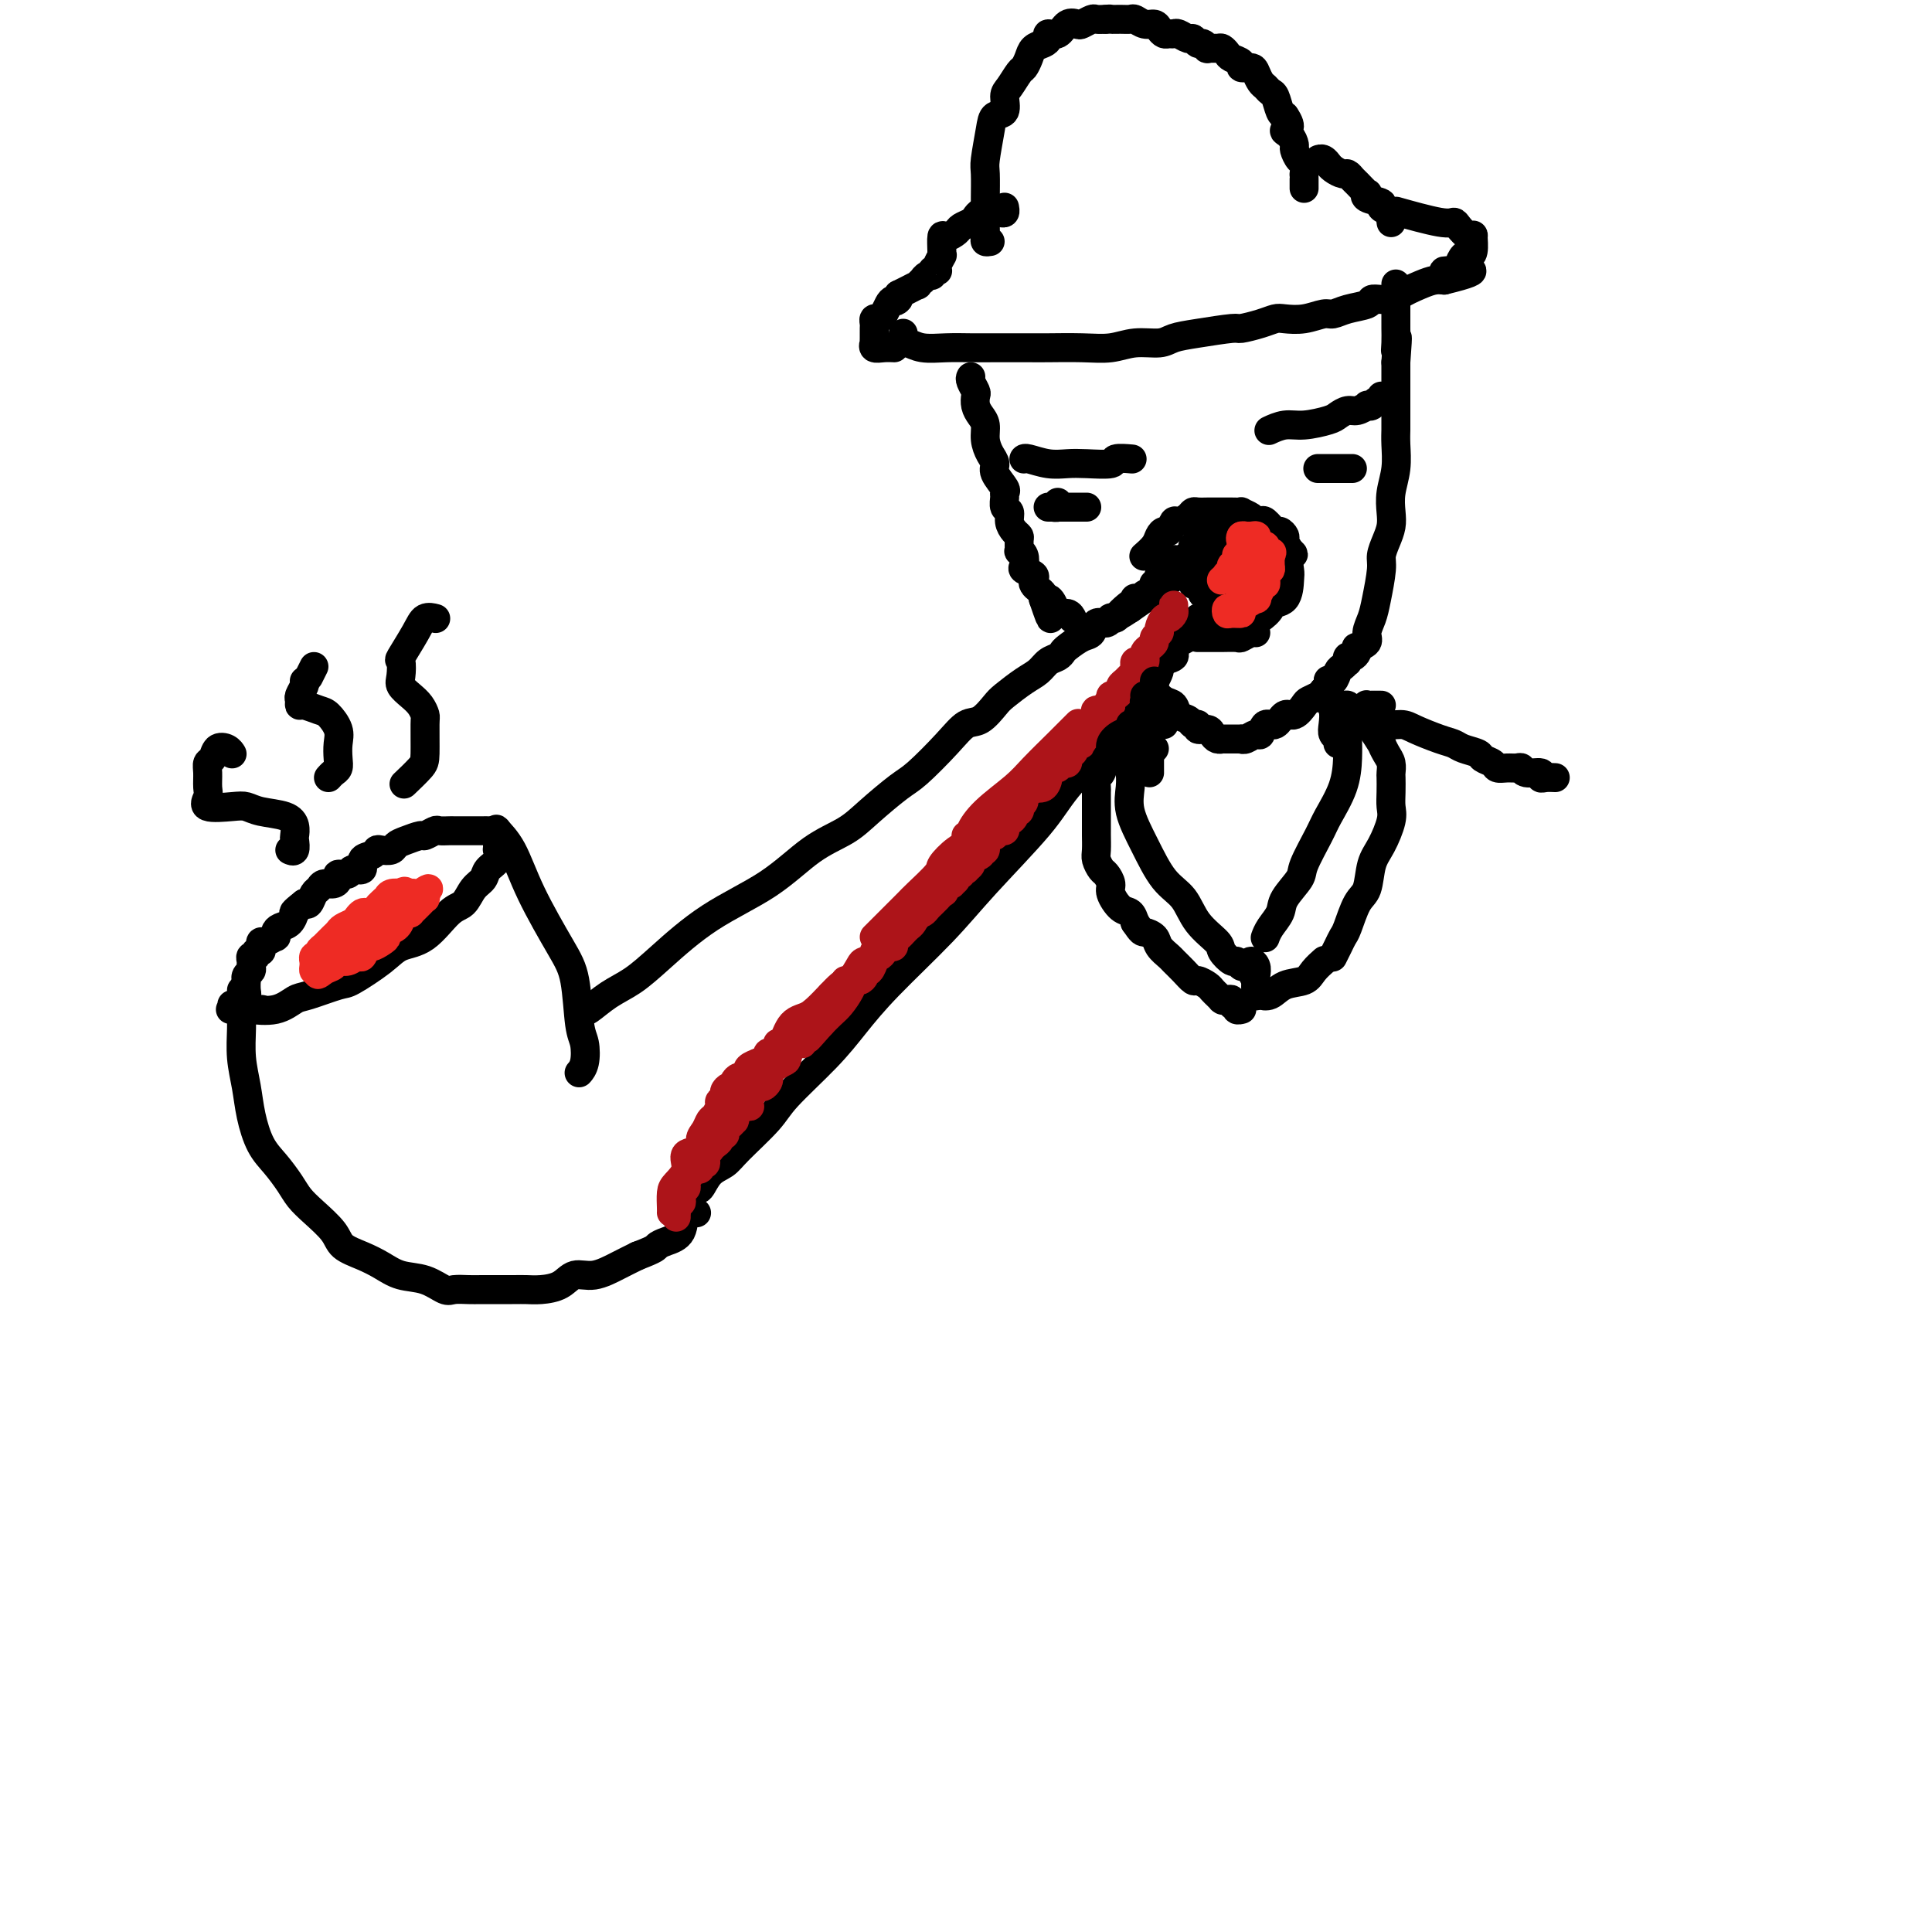 <svg viewBox='0 0 400 400' version='1.1' xmlns='http://www.w3.org/2000/svg' xmlns:xlink='http://www.w3.org/1999/xlink'><g fill='none' stroke='#000000' stroke-width='6' stroke-linecap='round' stroke-linejoin='round'><path d='M48,208c0.007,0.423 0.013,0.845 0,1c-0.013,0.155 -0.046,0.041 0,0c0.046,-0.041 0.171,-0.009 0,0c-0.171,0.009 -0.639,-0.005 0,0c0.639,0.005 2.383,0.028 3,0c0.617,-0.028 0.106,-0.106 1,0c0.894,0.106 3.195,0.396 5,0c1.805,-0.396 3.116,-1.477 4,-2c0.884,-0.523 1.340,-0.487 3,-1c1.660,-0.513 4.522,-1.576 6,-2c1.478,-0.424 1.571,-0.208 3,-1c1.429,-0.792 4.193,-2.592 6,-4c1.807,-1.408 2.658,-2.426 4,-3c1.342,-0.574 3.176,-0.706 5,-2c1.824,-1.294 3.639,-3.750 5,-5c1.361,-1.250 2.267,-1.293 3,-2c0.733,-0.707 1.293,-2.078 2,-3c0.707,-0.922 1.563,-1.395 2,-2c0.437,-0.605 0.457,-1.341 1,-2c0.543,-0.659 1.610,-1.240 2,-2c0.390,-0.760 0.105,-1.699 0,-2c-0.105,-0.301 -0.028,0.034 0,0c0.028,-0.034 0.008,-0.438 0,-1c-0.008,-0.562 -0.004,-1.281 0,-2'/><path d='M103,173c-0.012,-0.713 -0.043,0.005 0,0c0.043,-0.005 0.158,-0.733 0,-1c-0.158,-0.267 -0.591,-0.071 -1,0c-0.409,0.071 -0.796,0.019 -1,0c-0.204,-0.019 -0.224,-0.005 -1,0c-0.776,0.005 -2.306,0.002 -3,0c-0.694,-0.002 -0.552,-0.002 -1,0c-0.448,0.002 -1.486,0.004 -2,0c-0.514,-0.004 -0.503,-0.016 -1,0c-0.497,0.016 -1.502,0.060 -2,0c-0.498,-0.060 -0.491,-0.224 -1,0c-0.509,0.224 -1.536,0.834 -2,1c-0.464,0.166 -0.366,-0.113 -1,0c-0.634,0.113 -2.002,0.618 -3,1c-0.998,0.382 -1.628,0.642 -2,1c-0.372,0.358 -0.486,0.816 -1,1c-0.514,0.184 -1.428,0.096 -2,0c-0.572,-0.096 -0.801,-0.198 -1,0c-0.199,0.198 -0.367,0.698 -1,1c-0.633,0.302 -1.733,0.406 -2,1c-0.267,0.594 0.297,1.679 0,2c-0.297,0.321 -1.455,-0.120 -2,0c-0.545,0.120 -0.479,0.802 -1,1c-0.521,0.198 -1.631,-0.087 -2,0c-0.369,0.087 0.003,0.547 0,1c-0.003,0.453 -0.382,0.899 -1,1c-0.618,0.101 -1.475,-0.144 -2,0c-0.525,0.144 -0.718,0.678 -1,1c-0.282,0.322 -0.653,0.433 -1,1c-0.347,0.567 -0.671,1.591 -1,2c-0.329,0.409 -0.665,0.205 -1,0'/><path d='M63,187c-2.771,2.147 -2.199,2.014 -2,2c0.199,-0.014 0.025,0.090 0,0c-0.025,-0.090 0.098,-0.374 0,0c-0.098,0.374 -0.417,1.406 -1,2c-0.583,0.594 -1.431,0.752 -2,1c-0.569,0.248 -0.860,0.588 -1,1c-0.140,0.412 -0.129,0.898 0,1c0.129,0.102 0.375,-0.179 0,0c-0.375,0.179 -1.373,0.817 -2,1c-0.627,0.183 -0.885,-0.091 -1,0c-0.115,0.091 -0.087,0.545 0,1c0.087,0.455 0.234,0.909 0,1c-0.234,0.091 -0.847,-0.183 -1,0c-0.153,0.183 0.156,0.823 0,1c-0.156,0.177 -0.778,-0.108 -1,0c-0.222,0.108 -0.046,0.607 0,1c0.046,0.393 -0.040,0.678 0,1c0.040,0.322 0.207,0.681 0,1c-0.207,0.319 -0.786,0.597 -1,1c-0.214,0.403 -0.061,0.930 0,1c0.061,0.070 0.030,-0.317 0,0c-0.030,0.317 -0.060,1.337 0,2c0.060,0.663 0.211,0.970 0,1c-0.211,0.030 -0.785,-0.216 -1,0c-0.215,0.216 -0.070,0.895 0,1c0.070,0.105 0.065,-0.364 0,0c-0.065,0.364 -0.189,1.562 0,2c0.189,0.438 0.690,0.117 1,0c0.310,-0.117 0.430,-0.032 1,0c0.570,0.032 1.592,0.009 2,0c0.408,-0.009 0.204,-0.005 0,0'/><path d='M103,173c-0.019,0.095 -0.037,0.189 0,0c0.037,-0.189 0.131,-0.663 0,-1c-0.131,-0.337 -0.487,-0.539 0,0c0.487,0.539 1.818,1.818 3,4c1.182,2.182 2.215,5.268 4,9c1.785,3.732 4.322,8.109 6,11c1.678,2.891 2.499,4.295 3,7c0.501,2.705 0.684,6.711 1,9c0.316,2.289 0.765,2.861 1,4c0.235,1.139 0.256,2.845 0,4c-0.256,1.155 -0.787,1.759 -1,2c-0.213,0.241 -0.106,0.121 0,0'/><path d='M50,205c-0.000,0.348 -0.001,0.696 0,1c0.001,0.304 0.003,0.565 0,1c-0.003,0.435 -0.013,1.044 0,2c0.013,0.956 0.047,2.258 0,4c-0.047,1.742 -0.176,3.925 0,6c0.176,2.075 0.656,4.043 1,6c0.344,1.957 0.553,3.903 1,6c0.447,2.097 1.133,4.346 2,6c0.867,1.654 1.917,2.715 3,4c1.083,1.285 2.200,2.795 3,4c0.800,1.205 1.284,2.105 2,3c0.716,0.895 1.664,1.787 3,3c1.336,1.213 3.059,2.749 4,4c0.941,1.251 1.101,2.218 2,3c0.899,0.782 2.538,1.380 4,2c1.462,0.620 2.747,1.262 4,2c1.253,0.738 2.475,1.571 4,2c1.525,0.429 3.353,0.455 5,1c1.647,0.545 3.113,1.610 4,2c0.887,0.390 1.196,0.104 2,0c0.804,-0.104 2.104,-0.028 3,0c0.896,0.028 1.388,0.006 3,0c1.612,-0.006 4.346,0.005 6,0c1.654,-0.005 2.230,-0.024 3,0c0.770,0.024 1.735,0.092 3,0c1.265,-0.092 2.831,-0.342 4,-1c1.169,-0.658 1.942,-1.723 3,-2c1.058,-0.277 2.400,0.233 4,0c1.600,-0.233 3.457,-1.209 5,-2c1.543,-0.791 2.771,-1.395 4,-2'/><path d='M132,260c3.925,-1.490 3.739,-1.716 4,-2c0.261,-0.284 0.971,-0.626 2,-1c1.029,-0.374 2.379,-0.781 3,-2c0.621,-1.219 0.513,-3.251 1,-4c0.487,-0.749 1.568,-0.214 2,0c0.432,0.214 0.216,0.107 0,0'/><path d='M143,247c0.349,-0.501 0.698,-1.002 1,-1c0.302,0.002 0.556,0.507 1,0c0.444,-0.507 1.076,-2.025 2,-3c0.924,-0.975 2.140,-1.406 3,-2c0.860,-0.594 1.365,-1.349 3,-3c1.635,-1.651 4.399,-4.197 6,-6c1.601,-1.803 2.040,-2.864 4,-5c1.960,-2.136 5.442,-5.349 8,-8c2.558,-2.651 4.194,-4.742 6,-7c1.806,-2.258 3.784,-4.682 7,-8c3.216,-3.318 7.670,-7.529 11,-11c3.330,-3.471 5.534,-6.203 9,-10c3.466,-3.797 8.192,-8.658 11,-12c2.808,-3.342 3.698,-5.164 6,-8c2.302,-2.836 6.017,-6.686 8,-9c1.983,-2.314 2.233,-3.091 3,-4c0.767,-0.909 2.052,-1.949 3,-3c0.948,-1.051 1.561,-2.113 2,-3c0.439,-0.887 0.706,-1.600 1,-2c0.294,-0.400 0.615,-0.486 1,-1c0.385,-0.514 0.835,-1.457 1,-2c0.165,-0.543 0.044,-0.685 0,-1c-0.044,-0.315 -0.013,-0.804 0,-1c0.013,-0.196 0.006,-0.098 0,0'/><path d='M121,209c0.089,0.275 0.177,0.550 1,0c0.823,-0.550 2.380,-1.925 4,-3c1.620,-1.075 3.302,-1.848 5,-3c1.698,-1.152 3.413,-2.681 6,-5c2.587,-2.319 6.048,-5.427 10,-8c3.952,-2.573 8.396,-4.612 12,-7c3.604,-2.388 6.369,-5.126 9,-7c2.631,-1.874 5.127,-2.885 7,-4c1.873,-1.115 3.124,-2.334 5,-4c1.876,-1.666 4.378,-3.778 6,-5c1.622,-1.222 2.364,-1.553 4,-3c1.636,-1.447 4.166,-4.011 6,-6c1.834,-1.989 2.973,-3.404 4,-4c1.027,-0.596 1.941,-0.372 3,-1c1.059,-0.628 2.261,-2.108 3,-3c0.739,-0.892 1.014,-1.194 2,-2c0.986,-0.806 2.684,-2.114 4,-3c1.316,-0.886 2.249,-1.350 3,-2c0.751,-0.650 1.321,-1.488 2,-2c0.679,-0.512 1.467,-0.699 2,-1c0.533,-0.301 0.810,-0.715 1,-1c0.190,-0.285 0.292,-0.439 1,-1c0.708,-0.561 2.022,-1.527 3,-2c0.978,-0.473 1.620,-0.453 2,-1c0.380,-0.547 0.497,-1.663 1,-2c0.503,-0.337 1.391,0.103 2,0c0.609,-0.103 0.939,-0.749 1,-1c0.061,-0.251 -0.149,-0.109 0,0c0.149,0.109 0.655,0.183 1,0c0.345,-0.183 0.527,-0.624 1,-1c0.473,-0.376 1.236,-0.688 2,-1'/><path d='M234,126c17.497,-12.775 4.740,-3.213 0,0c-4.740,3.213 -1.462,0.076 0,-1c1.462,-1.076 1.109,-0.093 1,0c-0.109,0.093 0.027,-0.706 0,-1c-0.027,-0.294 -0.218,-0.083 0,0c0.218,0.083 0.846,0.037 1,0c0.154,-0.037 -0.165,-0.065 0,0c0.165,0.065 0.815,0.224 1,0c0.185,-0.224 -0.095,-0.831 0,-1c0.095,-0.169 0.566,0.100 1,0c0.434,-0.100 0.833,-0.571 1,-1c0.167,-0.429 0.104,-0.818 0,-1c-0.104,-0.182 -0.248,-0.158 0,0c0.248,0.158 0.890,0.451 1,0c0.110,-0.451 -0.311,-1.645 0,-2c0.311,-0.355 1.353,0.130 2,0c0.647,-0.130 0.898,-0.875 1,-1c0.102,-0.125 0.056,0.370 0,0c-0.056,-0.370 -0.121,-1.606 0,-2c0.121,-0.394 0.429,0.053 1,0c0.571,-0.053 1.406,-0.605 2,-1c0.594,-0.395 0.946,-0.631 1,-1c0.054,-0.369 -0.192,-0.869 0,-1c0.192,-0.131 0.822,0.109 1,0c0.178,-0.109 -0.096,-0.565 0,-1c0.096,-0.435 0.562,-0.849 1,-1c0.438,-0.151 0.849,-0.041 1,0c0.151,0.041 0.043,0.012 0,0c-0.043,-0.012 -0.022,-0.006 0,0'/><path d='M250,111c2.430,-2.551 0.507,-1.429 0,-1c-0.507,0.429 0.404,0.165 1,0c0.596,-0.165 0.878,-0.229 1,0c0.122,0.229 0.086,0.753 0,1c-0.086,0.247 -0.220,0.216 0,1c0.220,0.784 0.795,2.382 1,3c0.205,0.618 0.041,0.256 0,0c-0.041,-0.256 0.041,-0.405 0,0c-0.041,0.405 -0.207,1.364 0,2c0.207,0.636 0.785,0.948 1,1c0.215,0.052 0.067,-0.155 0,0c-0.067,0.155 -0.054,0.671 0,1c0.054,0.329 0.150,0.472 0,1c-0.150,0.528 -0.546,1.442 -1,2c-0.454,0.558 -0.967,0.760 -1,1c-0.033,0.240 0.413,0.517 0,1c-0.413,0.483 -1.684,1.172 -2,2c-0.316,0.828 0.322,1.794 0,2c-0.322,0.206 -1.603,-0.349 -2,0c-0.397,0.349 0.092,1.602 0,2c-0.092,0.398 -0.764,-0.058 -1,0c-0.236,0.058 -0.036,0.632 0,1c0.036,0.368 -0.091,0.532 -1,1c-0.909,0.468 -2.600,1.242 -3,2c-0.400,0.758 0.491,1.502 0,2c-0.491,0.498 -2.363,0.749 -3,1c-0.637,0.251 -0.039,0.500 0,1c0.039,0.500 -0.480,1.250 -1,2'/><path d='M239,140c-2.409,3.011 -1.430,1.539 -1,1c0.430,-0.539 0.311,-0.144 0,0c-0.311,0.144 -0.815,0.039 -1,0c-0.185,-0.039 -0.053,-0.011 0,0c0.053,0.011 0.026,0.006 0,0'/><path d='M247,119c-0.009,-0.113 -0.017,-0.226 0,0c0.017,0.226 0.060,0.789 0,1c-0.060,0.211 -0.223,0.068 0,0c0.223,-0.068 0.830,-0.063 1,0c0.170,0.063 -0.098,0.184 0,0c0.098,-0.184 0.562,-0.673 1,-1c0.438,-0.327 0.849,-0.491 1,-1c0.151,-0.509 0.040,-1.363 0,-2c-0.040,-0.637 -0.011,-1.057 0,-1c0.011,0.057 0.002,0.590 0,1c-0.002,0.410 0.002,0.698 0,1c-0.002,0.302 -0.011,0.618 0,1c0.011,0.382 0.041,0.830 0,1c-0.041,0.170 -0.155,0.061 0,0c0.155,-0.061 0.578,-0.073 1,0c0.422,0.073 0.842,0.230 1,0c0.158,-0.230 0.053,-0.846 0,-1c-0.053,-0.154 -0.053,0.155 0,0c0.053,-0.155 0.158,-0.773 0,-1c-0.158,-0.227 -0.581,-0.061 -1,0c-0.419,0.061 -0.834,0.017 -1,0c-0.166,-0.017 -0.083,-0.009 0,0'/><path d='M250,117c0.237,-0.191 -0.669,0.332 -1,1c-0.331,0.668 -0.085,1.483 0,2c0.085,0.517 0.010,0.737 0,1c-0.010,0.263 0.047,0.568 0,1c-0.047,0.432 -0.197,0.991 0,1c0.197,0.009 0.743,-0.534 1,-1c0.257,-0.466 0.227,-0.857 0,-1c-0.227,-0.143 -0.649,-0.038 -1,0c-0.351,0.038 -0.630,0.010 -1,0c-0.370,-0.010 -0.830,-0.003 -1,0c-0.170,0.003 -0.048,0.001 0,0c0.048,-0.001 0.024,-0.000 0,0'/><path d='M48,156c-0.016,-0.026 -0.031,-0.053 0,0c0.031,0.053 0.110,0.185 0,0c-0.110,-0.185 -0.408,-0.686 -1,-1c-0.592,-0.314 -1.480,-0.442 -2,0c-0.520,0.442 -0.674,1.455 -1,2c-0.326,0.545 -0.824,0.623 -1,1c-0.176,0.377 -0.031,1.054 0,2c0.031,0.946 -0.053,2.162 0,3c0.053,0.838 0.241,1.300 0,2c-0.241,0.700 -0.913,1.640 0,2c0.913,0.360 3.411,0.141 5,0c1.589,-0.141 2.268,-0.202 3,0c0.732,0.202 1.516,0.669 3,1c1.484,0.331 3.666,0.527 5,1c1.334,0.473 1.818,1.223 2,2c0.182,0.777 0.063,1.581 0,2c-0.063,0.419 -0.068,0.452 0,1c0.068,0.548 0.211,1.609 0,2c-0.211,0.391 -0.774,0.112 -1,0c-0.226,-0.112 -0.113,-0.056 0,0'/><path d='M65,138c-0.417,0.833 -0.833,1.667 -1,2c-0.167,0.333 -0.083,0.167 0,0'/><path d='M63,141c0.114,0.218 0.228,0.436 0,1c-0.228,0.564 -0.797,1.475 -1,2c-0.203,0.525 -0.038,0.664 0,1c0.038,0.336 -0.049,0.870 0,1c0.049,0.130 0.234,-0.142 1,0c0.766,0.142 2.114,0.699 3,1c0.886,0.301 1.310,0.347 2,1c0.690,0.653 1.646,1.915 2,3c0.354,1.085 0.105,1.993 0,3c-0.105,1.007 -0.067,2.112 0,3c0.067,0.888 0.162,1.558 0,2c-0.162,0.442 -0.582,0.658 -1,1c-0.418,0.342 -0.834,0.812 -1,1c-0.166,0.188 -0.083,0.094 0,0'/><path d='M90,128c0.190,0.051 0.380,0.102 0,0c-0.380,-0.102 -1.331,-0.357 -2,0c-0.669,0.357 -1.056,1.327 -2,3c-0.944,1.673 -2.443,4.048 -3,5c-0.557,0.952 -0.171,0.481 0,1c0.171,0.519 0.127,2.027 0,3c-0.127,0.973 -0.335,1.412 0,2c0.335,0.588 1.214,1.327 2,2c0.786,0.673 1.478,1.281 2,2c0.522,0.719 0.875,1.549 1,2c0.125,0.451 0.022,0.524 0,2c-0.022,1.476 0.035,4.354 0,6c-0.035,1.646 -0.163,2.058 -1,3c-0.837,0.942 -2.382,2.412 -3,3c-0.618,0.588 -0.309,0.294 0,0'/></g>
<g fill='none' stroke='#EE2B24' stroke-width='6' stroke-linecap='round' stroke-linejoin='round'><path d='M73,197c-0.504,0.009 -1.009,0.019 -1,0c0.009,-0.019 0.530,-0.065 1,0c0.470,0.065 0.889,0.243 1,0c0.111,-0.243 -0.087,-0.905 0,-1c0.087,-0.095 0.457,0.378 1,0c0.543,-0.378 1.259,-1.607 2,-2c0.741,-0.393 1.509,0.050 2,0c0.491,-0.050 0.706,-0.592 1,-1c0.294,-0.408 0.666,-0.683 1,-1c0.334,-0.317 0.628,-0.676 1,-1c0.372,-0.324 0.821,-0.611 1,-1c0.179,-0.389 0.086,-0.879 0,-1c-0.086,-0.121 -0.167,0.126 0,0c0.167,-0.126 0.580,-0.626 1,-1c0.420,-0.374 0.845,-0.622 1,-1c0.155,-0.378 0.039,-0.886 0,-1c-0.039,-0.114 -0.000,0.165 0,0c0.000,-0.165 -0.038,-0.775 0,-1c0.038,-0.225 0.154,-0.064 0,0c-0.154,0.064 -0.577,0.032 -1,0'/><path d='M84,185c0.054,-0.932 -0.812,-0.262 -1,0c-0.188,0.262 0.301,0.116 0,0c-0.301,-0.116 -1.391,-0.203 -2,0c-0.609,0.203 -0.736,0.695 -1,1c-0.264,0.305 -0.663,0.423 -1,1c-0.337,0.577 -0.611,1.612 -1,2c-0.389,0.388 -0.893,0.127 -1,0c-0.107,-0.127 0.182,-0.121 0,0c-0.182,0.121 -0.837,0.357 -1,1c-0.163,0.643 0.166,1.693 0,2c-0.166,0.307 -0.827,-0.128 -1,0c-0.173,0.128 0.141,0.819 0,1c-0.141,0.181 -0.738,-0.146 -1,0c-0.262,0.146 -0.191,0.767 0,1c0.191,0.233 0.500,0.077 1,0c0.500,-0.077 1.191,-0.076 2,0c0.809,0.076 1.737,0.227 2,0c0.263,-0.227 -0.140,-0.832 0,-1c0.140,-0.168 0.821,0.099 1,0c0.179,-0.099 -0.144,-0.565 0,-1c0.144,-0.435 0.755,-0.839 1,-1c0.245,-0.161 0.122,-0.081 0,0'/><path d='M83,187c-0.341,-0.000 -0.683,-0.001 -1,0c-0.317,0.001 -0.610,0.003 -1,0c-0.390,-0.003 -0.878,-0.011 -1,0c-0.122,0.011 0.122,0.042 0,0c-0.122,-0.042 -0.610,-0.156 -1,0c-0.390,0.156 -0.682,0.581 -1,1c-0.318,0.419 -0.662,0.833 -1,1c-0.338,0.167 -0.672,0.086 -1,0c-0.328,-0.086 -0.651,-0.178 -1,0c-0.349,0.178 -0.723,0.625 -1,1c-0.277,0.375 -0.455,0.678 -1,1c-0.545,0.322 -1.456,0.665 -2,1c-0.544,0.335 -0.719,0.663 -1,1c-0.281,0.337 -0.667,0.681 -1,1c-0.333,0.319 -0.611,0.611 -1,1c-0.389,0.389 -0.888,0.875 -1,1c-0.112,0.125 0.162,-0.111 0,0c-0.162,0.111 -0.761,0.570 -1,1c-0.239,0.430 -0.117,0.833 0,1c0.117,0.167 0.228,0.100 0,0c-0.228,-0.100 -0.794,-0.233 -1,0c-0.206,0.233 -0.052,0.833 0,1c0.052,0.167 0.004,-0.100 0,0c-0.004,0.100 0.037,0.565 0,1c-0.037,0.435 -0.154,0.838 0,1c0.154,0.162 0.577,0.081 1,0'/><path d='M66,201c-0.659,1.435 0.194,0.524 1,0c0.806,-0.524 1.564,-0.660 2,-1c0.436,-0.340 0.551,-0.883 1,-1c0.449,-0.117 1.233,0.194 2,0c0.767,-0.194 1.518,-0.892 2,-1c0.482,-0.108 0.694,0.375 1,0c0.306,-0.375 0.707,-1.606 1,-2c0.293,-0.394 0.477,0.050 1,0c0.523,-0.050 1.384,-0.594 2,-1c0.616,-0.406 0.987,-0.673 1,-1c0.013,-0.327 -0.334,-0.715 0,-1c0.334,-0.285 1.347,-0.469 2,-1c0.653,-0.531 0.945,-1.409 1,-2c0.055,-0.591 -0.126,-0.893 0,-1c0.126,-0.107 0.558,-0.017 1,0c0.442,0.017 0.893,-0.038 1,0c0.107,0.038 -0.129,0.169 0,0c0.129,-0.169 0.623,-0.637 1,-1c0.377,-0.363 0.637,-0.619 1,-1c0.363,-0.381 0.829,-0.887 1,-1c0.171,-0.113 0.046,0.165 0,0c-0.046,-0.165 -0.012,-0.775 0,-1c0.012,-0.225 0.004,-0.064 0,0c-0.004,0.064 -0.002,0.032 0,0'/><path d='M88,185c1.817,-2.010 -0.139,-0.535 -1,0c-0.861,0.535 -0.627,0.129 -1,0c-0.373,-0.129 -1.354,0.018 -2,0c-0.646,-0.018 -0.957,-0.201 -1,0c-0.043,0.201 0.181,0.785 0,1c-0.181,0.215 -0.766,0.061 -1,0c-0.234,-0.061 -0.117,-0.031 0,0'/></g>
<g fill='none' stroke='#AD1419' stroke-width='6' stroke-linecap='round' stroke-linejoin='round'><path d='M243,126c0.007,-0.515 0.013,-1.029 0,-1c-0.013,0.029 -0.046,0.603 0,1c0.046,0.397 0.171,0.617 0,1c-0.171,0.383 -0.638,0.929 -1,1c-0.362,0.071 -0.618,-0.332 -1,0c-0.382,0.332 -0.890,1.398 -1,2c-0.110,0.602 0.177,0.739 0,1c-0.177,0.261 -0.818,0.647 -1,1c-0.182,0.353 0.096,0.673 0,1c-0.096,0.327 -0.564,0.662 -1,1c-0.436,0.338 -0.838,0.678 -1,1c-0.162,0.322 -0.082,0.625 0,1c0.082,0.375 0.166,0.821 0,1c-0.166,0.179 -0.584,0.089 -1,0c-0.416,-0.089 -0.832,-0.179 -1,0c-0.168,0.179 -0.087,0.625 0,1c0.087,0.375 0.182,0.677 0,1c-0.182,0.323 -0.640,0.665 -1,1c-0.360,0.335 -0.622,0.663 -1,1c-0.378,0.337 -0.872,0.682 -1,1c-0.128,0.318 0.109,0.610 0,1c-0.109,0.390 -0.565,0.878 -1,1c-0.435,0.122 -0.848,-0.121 -1,0c-0.152,0.121 -0.043,0.606 0,1c0.043,0.394 0.022,0.697 0,1'/><path d='M230,146c-1.942,3.111 -0.296,0.888 0,0c0.296,-0.888 -0.758,-0.441 -1,0c-0.242,0.441 0.329,0.875 0,1c-0.329,0.125 -1.556,-0.058 -2,0c-0.444,0.058 -0.104,0.358 0,1c0.104,0.642 -0.029,1.625 0,2c0.029,0.375 0.219,0.143 0,0c-0.219,-0.143 -0.847,-0.197 -1,0c-0.153,0.197 0.170,0.645 0,1c-0.170,0.355 -0.834,0.618 -1,1c-0.166,0.382 0.167,0.885 0,1c-0.167,0.115 -0.832,-0.157 -1,0c-0.168,0.157 0.161,0.745 0,1c-0.161,0.255 -0.814,0.178 -1,0c-0.186,-0.178 0.093,-0.455 0,0c-0.093,0.455 -0.560,1.643 -1,2c-0.440,0.357 -0.853,-0.116 -1,0c-0.147,0.116 -0.028,0.820 0,1c0.028,0.180 -0.034,-0.163 0,0c0.034,0.163 0.163,0.832 0,1c-0.163,0.168 -0.618,-0.165 -1,0c-0.382,0.165 -0.691,0.828 -1,1c-0.309,0.172 -0.618,-0.148 -1,0c-0.382,0.148 -0.836,0.765 -1,1c-0.164,0.235 -0.038,0.087 0,0c0.038,-0.087 -0.014,-0.114 0,0c0.014,0.114 0.092,0.370 0,1c-0.092,0.630 -0.355,1.633 -1,2c-0.645,0.367 -1.674,0.099 -2,0c-0.326,-0.099 0.050,-0.028 0,0c-0.050,0.028 -0.525,0.014 -1,0'/><path d='M213,163c-2.565,2.807 -0.477,1.326 0,1c0.477,-0.326 -0.656,0.505 -1,1c-0.344,0.495 0.100,0.654 0,1c-0.100,0.346 -0.744,0.880 -1,1c-0.256,0.120 -0.124,-0.174 0,0c0.124,0.174 0.240,0.816 0,1c-0.240,0.184 -0.835,-0.092 -1,0c-0.165,0.092 0.100,0.550 0,1c-0.100,0.450 -0.566,0.890 -1,1c-0.434,0.110 -0.837,-0.110 -1,0c-0.163,0.110 -0.085,0.551 0,1c0.085,0.449 0.176,0.907 0,1c-0.176,0.093 -0.621,-0.178 -1,0c-0.379,0.178 -0.694,0.804 -1,1c-0.306,0.196 -0.604,-0.039 -1,0c-0.396,0.039 -0.888,0.353 -1,1c-0.112,0.647 0.158,1.626 0,2c-0.158,0.374 -0.745,0.141 -1,0c-0.255,-0.141 -0.177,-0.192 0,0c0.177,0.192 0.455,0.626 0,1c-0.455,0.374 -1.643,0.688 -2,1c-0.357,0.312 0.116,0.624 0,1c-0.116,0.376 -0.820,0.818 -1,1c-0.180,0.182 0.163,0.104 0,0c-0.163,-0.104 -0.832,-0.234 -1,0c-0.168,0.234 0.167,0.833 0,1c-0.167,0.167 -0.835,-0.099 -1,0c-0.165,0.099 0.172,0.563 0,1c-0.172,0.437 -0.854,0.849 -1,1c-0.146,0.151 0.244,0.043 0,0c-0.244,-0.043 -1.122,-0.022 -2,0'/><path d='M195,183c-2.802,3.564 -0.806,2.475 0,2c0.806,-0.475 0.423,-0.335 0,0c-0.423,0.335 -0.887,0.864 -1,1c-0.113,0.136 0.123,-0.121 0,0c-0.123,0.121 -0.607,0.619 -1,1c-0.393,0.381 -0.697,0.645 -1,1c-0.303,0.355 -0.606,0.802 -1,1c-0.394,0.198 -0.880,0.148 -1,0c-0.120,-0.148 0.126,-0.394 0,0c-0.126,0.394 -0.625,1.429 -1,2c-0.375,0.571 -0.626,0.677 -1,1c-0.374,0.323 -0.870,0.861 -1,1c-0.130,0.139 0.106,-0.121 0,0c-0.106,0.121 -0.553,0.624 -1,1c-0.447,0.376 -0.893,0.627 -1,1c-0.107,0.373 0.125,0.869 0,1c-0.125,0.131 -0.608,-0.104 -1,0c-0.392,0.104 -0.693,0.548 -1,1c-0.307,0.452 -0.621,0.914 -1,1c-0.379,0.086 -0.824,-0.202 -1,0c-0.176,0.202 -0.085,0.894 0,1c0.085,0.106 0.163,-0.374 0,0c-0.163,0.374 -0.569,1.601 -1,2c-0.431,0.399 -0.888,-0.032 -1,0c-0.112,0.032 0.122,0.526 0,1c-0.122,0.474 -0.599,0.928 -1,1c-0.401,0.072 -0.726,-0.238 -1,0c-0.274,0.238 -0.496,1.022 -1,2c-0.504,0.978 -1.290,2.148 -2,3c-0.710,0.852 -1.346,1.386 -2,2c-0.654,0.614 -1.327,1.307 -2,2'/><path d='M170,212c-4.333,4.956 -2.667,2.844 -2,2c0.667,-0.844 0.333,-0.422 0,0'/><path d='M166,216c0.000,0.000 0.100,0.100 0.1,0.1'/><path d='M166,216c-0.035,-0.423 -0.069,-0.846 0,-1c0.069,-0.154 0.243,-0.037 0,0c-0.243,0.037 -0.901,-0.004 -1,0c-0.099,0.004 0.362,0.054 0,0c-0.362,-0.054 -1.547,-0.211 -2,0c-0.453,0.211 -0.173,0.791 0,1c0.173,0.209 0.239,0.046 0,0c-0.239,-0.046 -0.785,0.026 -1,0c-0.215,-0.026 -0.100,-0.151 0,0c0.100,0.151 0.184,0.579 0,1c-0.184,0.421 -0.637,0.834 -1,1c-0.363,0.166 -0.636,0.083 -1,0c-0.364,-0.083 -0.820,-0.167 -1,0c-0.180,0.167 -0.086,0.583 0,1c0.086,0.417 0.164,0.834 0,1c-0.164,0.166 -0.570,0.082 -1,0c-0.430,-0.082 -0.886,-0.163 -1,0c-0.114,0.163 0.113,0.568 0,1c-0.113,0.432 -0.565,0.890 -1,1c-0.435,0.110 -0.852,-0.128 -1,0c-0.148,0.128 -0.026,0.623 0,1c0.026,0.377 -0.045,0.636 0,1c0.045,0.364 0.205,0.832 0,1c-0.205,0.168 -0.777,0.035 -1,0c-0.223,-0.035 -0.099,0.029 0,0c0.099,-0.029 0.171,-0.151 0,0c-0.171,0.151 -0.586,0.576 -1,1'/><path d='M153,226c-1.769,1.884 -1.192,1.093 -1,1c0.192,-0.093 0.000,0.511 0,1c0.000,0.489 0.192,0.862 0,1c-0.192,0.138 -0.769,0.039 -1,0c-0.231,-0.039 -0.115,-0.020 0,0'/><path d='M165,216c-0.023,-0.023 -0.045,-0.047 0,0c0.045,0.047 0.159,0.163 0,0c-0.159,-0.163 -0.589,-0.605 -1,0c-0.411,0.605 -0.803,2.256 -1,3c-0.197,0.744 -0.199,0.582 -1,1c-0.801,0.418 -2.400,1.418 -3,2c-0.600,0.582 -0.202,0.746 0,1c0.202,0.254 0.208,0.596 0,1c-0.208,0.404 -0.631,0.868 -1,1c-0.369,0.132 -0.685,-0.070 -1,0c-0.315,0.070 -0.628,0.410 -1,1c-0.372,0.590 -0.803,1.429 -1,2c-0.197,0.571 -0.162,0.874 0,1c0.162,0.126 0.450,0.076 0,0c-0.450,-0.076 -1.636,-0.179 -2,0c-0.364,0.179 0.096,0.640 0,1c-0.096,0.360 -0.747,0.617 -1,1c-0.253,0.383 -0.106,0.890 0,1c0.106,0.110 0.173,-0.177 0,0c-0.173,0.177 -0.586,0.817 -1,1c-0.414,0.183 -0.828,-0.092 -1,0c-0.172,0.092 -0.101,0.549 0,1c0.101,0.451 0.233,0.895 0,1c-0.233,0.105 -0.832,-0.130 -1,0c-0.168,0.130 0.096,0.623 0,1c-0.096,0.377 -0.551,0.637 -1,1c-0.449,0.363 -0.890,0.828 -1,1c-0.110,0.172 0.111,0.049 0,0c-0.111,-0.049 -0.556,-0.025 -1,0'/><path d='M146,238c-2.941,3.641 -0.792,1.745 0,1c0.792,-0.745 0.227,-0.339 0,0c-0.227,0.339 -0.118,0.613 0,1c0.118,0.387 0.243,0.889 0,1c-0.243,0.111 -0.854,-0.167 -1,0c-0.146,0.167 0.172,0.780 0,1c-0.172,0.220 -0.835,0.049 -1,0c-0.165,-0.049 0.166,0.025 0,0c-0.166,-0.025 -0.829,-0.148 -1,0c-0.171,0.148 0.151,0.565 0,1c-0.151,0.435 -0.776,0.886 -1,1c-0.224,0.114 -0.046,-0.109 0,0c0.046,0.109 -0.040,0.550 0,1c0.040,0.450 0.207,0.908 0,1c-0.207,0.092 -0.786,-0.181 -1,0c-0.214,0.181 -0.061,0.817 0,1c0.061,0.183 0.030,-0.087 0,0c-0.030,0.087 -0.061,0.531 0,1c0.061,0.469 0.212,0.962 0,1c-0.212,0.038 -0.789,-0.378 -1,0c-0.211,0.378 -0.057,1.552 0,2c0.057,0.448 0.015,0.172 0,0c-0.015,-0.172 -0.004,-0.239 0,0c0.004,0.239 0.001,0.782 0,1c-0.001,0.218 -0.001,0.109 0,0'/><path d='M139,251c-0.003,0.034 -0.007,0.067 0,0c0.007,-0.067 0.023,-0.235 0,-1c-0.023,-0.765 -0.086,-2.126 0,-3c0.086,-0.874 0.320,-1.259 1,-2c0.680,-0.741 1.807,-1.836 2,-3c0.193,-1.164 -0.548,-2.396 0,-3c0.548,-0.604 2.384,-0.581 3,-1c0.616,-0.419 0.011,-1.282 0,-2c-0.011,-0.718 0.570,-1.292 1,-2c0.430,-0.708 0.708,-1.552 1,-2c0.292,-0.448 0.599,-0.501 1,-1c0.401,-0.499 0.895,-1.444 1,-2c0.105,-0.556 -0.178,-0.723 0,-1c0.178,-0.277 0.817,-0.665 1,-1c0.183,-0.335 -0.092,-0.616 0,-1c0.092,-0.384 0.549,-0.872 1,-1c0.451,-0.128 0.895,0.105 1,0c0.105,-0.105 -0.129,-0.549 0,-1c0.129,-0.451 0.621,-0.908 1,-1c0.379,-0.092 0.645,0.182 1,0c0.355,-0.182 0.800,-0.819 1,-1c0.200,-0.181 0.157,0.096 0,0c-0.157,-0.096 -0.427,-0.564 0,-1c0.427,-0.436 1.551,-0.839 2,-1c0.449,-0.161 0.225,-0.081 0,0'/><path d='M161,216c0.284,0.415 0.568,0.830 1,0c0.432,-0.830 1.012,-2.905 2,-4c0.988,-1.095 2.384,-1.210 4,-2c1.616,-0.790 3.452,-2.254 4,-3c0.548,-0.746 -0.193,-0.775 0,-1c0.193,-0.225 1.320,-0.648 2,-1c0.680,-0.352 0.914,-0.633 1,-1c0.086,-0.367 0.025,-0.819 0,-1c-0.025,-0.181 -0.012,-0.090 0,0'/><path d='M163,215c0.532,-1.078 1.064,-2.156 2,-3c0.936,-0.844 2.277,-1.455 4,-3c1.723,-1.545 3.828,-4.024 5,-5c1.172,-0.976 1.410,-0.447 2,-1c0.590,-0.553 1.531,-2.187 2,-3c0.469,-0.813 0.466,-0.806 1,-1c0.534,-0.194 1.605,-0.591 2,-1c0.395,-0.409 0.113,-0.831 0,-1c-0.113,-0.169 -0.056,-0.084 0,0'/><path d='M181,194c0.166,-0.166 0.332,-0.331 1,-1c0.668,-0.669 1.837,-1.841 3,-3c1.163,-1.159 2.320,-2.306 3,-3c0.680,-0.694 0.882,-0.934 2,-2c1.118,-1.066 3.151,-2.959 4,-4c0.849,-1.041 0.515,-1.232 1,-2c0.485,-0.768 1.790,-2.113 3,-3c1.210,-0.887 2.326,-1.316 3,-2c0.674,-0.684 0.907,-1.624 1,-2c0.093,-0.376 0.047,-0.188 0,0'/><path d='M200,173c0.471,0.026 0.942,0.053 1,0c0.058,-0.053 -0.296,-0.185 0,-1c0.296,-0.815 1.244,-2.311 3,-4c1.756,-1.689 4.320,-3.570 6,-5c1.680,-1.430 2.475,-2.408 4,-4c1.525,-1.592 3.780,-3.798 5,-5c1.220,-1.202 1.405,-1.401 2,-2c0.595,-0.599 1.598,-1.600 2,-2c0.402,-0.400 0.201,-0.200 0,0'/></g>
<g fill='none' stroke='#000000' stroke-width='6' stroke-linecap='round' stroke-linejoin='round'><path d='M237,115c0.054,-0.047 0.109,-0.094 0,0c-0.109,0.094 -0.380,0.328 0,0c0.380,-0.328 1.411,-1.220 2,-2c0.589,-0.780 0.734,-1.448 1,-2c0.266,-0.552 0.652,-0.988 1,-1c0.348,-0.012 0.657,0.399 1,0c0.343,-0.399 0.721,-1.610 1,-2c0.279,-0.390 0.459,0.039 1,0c0.541,-0.039 1.444,-0.546 2,-1c0.556,-0.454 0.764,-0.854 1,-1c0.236,-0.146 0.499,-0.039 1,0c0.501,0.039 1.238,0.011 2,0c0.762,-0.011 1.547,-0.004 2,0c0.453,0.004 0.573,0.004 1,0c0.427,-0.004 1.161,-0.011 2,0c0.839,0.011 1.783,0.042 2,0c0.217,-0.042 -0.294,-0.157 0,0c0.294,0.157 1.392,0.586 2,1c0.608,0.414 0.726,0.814 1,1c0.274,0.186 0.704,0.158 1,0c0.296,-0.158 0.457,-0.447 1,0c0.543,0.447 1.469,1.628 2,2c0.531,0.372 0.668,-0.065 1,0c0.332,0.065 0.859,0.633 1,1c0.141,0.367 -0.102,0.533 0,1c0.102,0.467 0.551,1.233 1,2'/><path d='M267,114c1.548,1.298 0.417,0.544 0,1c-0.417,0.456 -0.120,2.124 0,3c0.120,0.876 0.064,0.960 0,2c-0.064,1.040 -0.135,3.035 -1,4c-0.865,0.965 -2.526,0.900 -3,1c-0.474,0.100 0.237,0.367 0,1c-0.237,0.633 -1.423,1.634 -2,2c-0.577,0.366 -0.547,0.098 -1,0c-0.453,-0.098 -1.391,-0.026 -2,0c-0.609,0.026 -0.888,0.008 -1,0c-0.112,-0.008 -0.056,-0.004 0,0'/><path d='M248,132c-0.063,-0.000 -0.125,-0.000 0,0c0.125,0.000 0.438,0.001 1,0c0.562,-0.001 1.372,-0.004 2,0c0.628,0.004 1.072,0.015 2,0c0.928,-0.015 2.340,-0.057 3,0c0.660,0.057 0.569,0.211 1,0c0.431,-0.211 1.385,-0.788 2,-1c0.615,-0.212 0.890,-0.061 1,0c0.110,0.061 0.055,0.030 0,0'/><path d='M201,78c-0.112,0.214 -0.223,0.428 0,1c0.223,0.572 0.782,1.503 1,2c0.218,0.497 0.096,0.558 0,1c-0.096,0.442 -0.167,1.263 0,2c0.167,0.737 0.571,1.391 1,2c0.429,0.609 0.883,1.173 1,2c0.117,0.827 -0.105,1.917 0,3c0.105,1.083 0.536,2.160 1,3c0.464,0.840 0.962,1.442 1,2c0.038,0.558 -0.383,1.071 0,2c0.383,0.929 1.571,2.276 2,3c0.429,0.724 0.100,0.827 0,1c-0.100,0.173 0.028,0.417 0,1c-0.028,0.583 -0.214,1.504 0,2c0.214,0.496 0.828,0.565 1,1c0.172,0.435 -0.097,1.234 0,2c0.097,0.766 0.561,1.497 1,2c0.439,0.503 0.853,0.778 1,1c0.147,0.222 0.026,0.392 0,1c-0.026,0.608 0.044,1.654 0,2c-0.044,0.346 -0.200,-0.010 0,0c0.200,0.010 0.758,0.384 1,1c0.242,0.616 0.169,1.475 0,2c-0.169,0.525 -0.435,0.718 0,1c0.435,0.282 1.570,0.653 2,1c0.430,0.347 0.154,0.670 0,1c-0.154,0.330 -0.186,0.666 0,1c0.186,0.334 0.588,0.667 1,1c0.412,0.333 0.832,0.667 1,1c0.168,0.333 0.084,0.667 0,1'/><path d='M216,124c2.495,7.376 1.233,2.817 1,1c-0.233,-1.817 0.565,-0.893 1,0c0.435,0.893 0.508,1.755 1,2c0.492,0.245 1.402,-0.126 2,0c0.598,0.126 0.885,0.750 1,1c0.115,0.250 0.057,0.125 0,0'/><path d='M239,141c0.046,0.366 0.091,0.732 0,1c-0.091,0.268 -0.319,0.439 0,1c0.319,0.561 1.184,1.513 2,2c0.816,0.487 1.582,0.508 2,1c0.418,0.492 0.488,1.456 1,2c0.512,0.544 1.464,0.667 2,1c0.536,0.333 0.654,0.877 1,1c0.346,0.123 0.918,-0.173 1,0c0.082,0.173 -0.328,0.817 0,1c0.328,0.183 1.394,-0.095 2,0c0.606,0.095 0.754,0.561 1,1c0.246,0.439 0.591,0.850 1,1c0.409,0.150 0.883,0.040 1,0c0.117,-0.040 -0.122,-0.011 0,0c0.122,0.011 0.607,0.003 1,0c0.393,-0.003 0.696,0.000 1,0c0.304,-0.000 0.610,-0.004 1,0c0.390,0.004 0.864,0.017 1,0c0.136,-0.017 -0.067,-0.065 0,0c0.067,0.065 0.402,0.244 1,0c0.598,-0.244 1.459,-0.911 2,-1c0.541,-0.089 0.764,0.398 1,0c0.236,-0.398 0.487,-1.683 1,-2c0.513,-0.317 1.288,0.332 2,0c0.712,-0.332 1.360,-1.647 2,-2c0.640,-0.353 1.271,0.256 2,0c0.729,-0.256 1.556,-1.378 2,-2c0.444,-0.622 0.504,-0.744 1,-1c0.496,-0.256 1.427,-0.644 2,-1c0.573,-0.356 0.786,-0.678 1,-1'/><path d='M274,143c2.190,-1.875 1.165,-2.061 1,-2c-0.165,0.061 0.530,0.370 1,0c0.470,-0.370 0.714,-1.420 1,-2c0.286,-0.580 0.613,-0.690 1,-1c0.387,-0.310 0.835,-0.819 1,-1c0.165,-0.181 0.047,-0.034 0,0c-0.047,0.034 -0.023,-0.046 0,0c0.023,0.046 0.045,0.219 0,0c-0.045,-0.219 -0.158,-0.828 0,-1c0.158,-0.172 0.586,0.095 1,0c0.414,-0.095 0.814,-0.553 1,-1c0.186,-0.447 0.158,-0.885 0,-1c-0.158,-0.115 -0.446,0.093 0,0c0.446,-0.093 1.626,-0.486 2,-1c0.374,-0.514 -0.058,-1.148 0,-2c0.058,-0.852 0.607,-1.922 1,-3c0.393,-1.078 0.631,-2.165 1,-4c0.369,-1.835 0.870,-4.419 1,-6c0.130,-1.581 -0.110,-2.158 0,-3c0.110,-0.842 0.569,-1.949 1,-3c0.431,-1.051 0.833,-2.045 1,-3c0.167,-0.955 0.097,-1.870 0,-3c-0.097,-1.130 -0.222,-2.474 0,-4c0.222,-1.526 0.792,-3.232 1,-5c0.208,-1.768 0.056,-3.596 0,-5c-0.056,-1.404 -0.015,-2.384 0,-3c0.015,-0.616 0.004,-0.867 0,-2c-0.004,-1.133 -0.001,-3.149 0,-4c0.001,-0.851 0.000,-0.537 0,-1c-0.000,-0.463 -0.000,-1.704 0,-3c0.000,-1.296 0.000,-2.648 0,-4'/><path d='M289,75c0.619,-8.241 0.166,-4.343 0,-3c-0.166,1.343 -0.044,0.132 0,-1c0.044,-1.132 0.012,-2.186 0,-3c-0.012,-0.814 -0.003,-1.388 0,-2c0.003,-0.612 0.001,-1.261 0,-2c-0.001,-0.739 -0.000,-1.569 0,-2c0.000,-0.431 0.000,-0.462 0,-1c-0.000,-0.538 -0.000,-1.582 0,-2c0.000,-0.418 0.000,-0.209 0,0'/><path d='M187,69c0.014,0.301 0.029,0.603 0,1c-0.029,0.397 -0.101,0.891 0,1c0.101,0.109 0.376,-0.167 1,0c0.624,0.167 1.599,0.777 3,1c1.401,0.223 3.228,0.060 5,0c1.772,-0.060 3.487,-0.016 5,0c1.513,0.016 2.823,0.005 5,0c2.177,-0.005 5.221,-0.005 7,0c1.779,0.005 2.293,0.016 4,0c1.707,-0.016 4.605,-0.060 7,0c2.395,0.060 4.286,0.224 6,0c1.714,-0.224 3.251,-0.834 5,-1c1.749,-0.166 3.709,0.114 5,0c1.291,-0.114 1.913,-0.622 3,-1c1.087,-0.378 2.637,-0.627 5,-1c2.363,-0.373 5.538,-0.871 7,-1c1.462,-0.129 1.212,0.110 2,0c0.788,-0.110 2.613,-0.569 4,-1c1.387,-0.431 2.335,-0.833 3,-1c0.665,-0.167 1.047,-0.100 2,0c0.953,0.100 2.476,0.234 4,0c1.524,-0.234 3.048,-0.837 4,-1c0.952,-0.163 1.331,0.114 2,0c0.669,-0.114 1.626,-0.618 3,-1c1.374,-0.382 3.163,-0.640 4,-1c0.837,-0.360 0.720,-0.821 1,-1c0.280,-0.179 0.957,-0.076 2,0c1.043,0.076 2.454,0.125 3,0c0.546,-0.125 0.229,-0.425 1,-1c0.771,-0.575 2.631,-1.424 4,-2c1.369,-0.576 2.248,-0.879 3,-1c0.752,-0.121 1.376,-0.061 2,0'/><path d='M299,58c10.853,-2.626 3.485,-2.192 1,-2c-2.485,0.192 -0.088,0.142 1,0c1.088,-0.142 0.866,-0.375 1,-1c0.134,-0.625 0.625,-1.642 1,-2c0.375,-0.358 0.634,-0.056 1,0c0.366,0.056 0.837,-0.135 1,-1c0.163,-0.865 0.016,-2.404 0,-3c-0.016,-0.596 0.097,-0.249 0,0c-0.097,0.249 -0.406,0.399 -1,0c-0.594,-0.399 -1.474,-1.347 -2,-2c-0.526,-0.653 -0.698,-1.010 -1,-1c-0.302,0.010 -0.735,0.387 -3,0c-2.265,-0.387 -6.361,-1.539 -8,-2c-1.639,-0.461 -0.819,-0.230 0,0'/><path d='M205,50c-0.423,0.073 -0.845,0.146 -1,0c-0.155,-0.146 -0.041,-0.512 0,-1c0.041,-0.488 0.010,-1.100 0,-2c-0.010,-0.900 0.001,-2.089 0,-3c-0.001,-0.911 -0.013,-1.544 0,-3c0.013,-1.456 0.050,-3.736 0,-5c-0.050,-1.264 -0.186,-1.512 0,-3c0.186,-1.488 0.693,-4.218 1,-6c0.307,-1.782 0.415,-2.618 1,-3c0.585,-0.382 1.648,-0.311 2,-1c0.352,-0.689 -0.008,-2.138 0,-3c0.008,-0.862 0.382,-1.138 1,-2c0.618,-0.862 1.478,-2.311 2,-3c0.522,-0.689 0.704,-0.618 1,-1c0.296,-0.382 0.705,-1.217 1,-2c0.295,-0.783 0.477,-1.514 1,-2c0.523,-0.486 1.385,-0.726 2,-1c0.615,-0.274 0.981,-0.581 1,-1c0.019,-0.419 -0.308,-0.948 0,-1c0.308,-0.052 1.252,0.375 2,0c0.748,-0.375 1.299,-1.550 2,-2c0.701,-0.450 1.553,-0.173 2,0c0.447,0.173 0.491,0.242 1,0c0.509,-0.242 1.483,-0.796 2,-1c0.517,-0.204 0.576,-0.058 1,0c0.424,0.058 1.212,0.029 2,0'/><path d='M229,4c1.373,-0.153 0.804,-0.037 1,0c0.196,0.037 1.155,-0.005 2,0c0.845,0.005 1.574,0.057 2,0c0.426,-0.057 0.548,-0.222 1,0c0.452,0.222 1.234,0.830 2,1c0.766,0.170 1.515,-0.098 2,0c0.485,0.098 0.706,0.561 1,1c0.294,0.439 0.660,0.854 1,1c0.340,0.146 0.654,0.024 1,0c0.346,-0.024 0.723,0.050 1,0c0.277,-0.050 0.455,-0.225 1,0c0.545,0.225 1.457,0.849 2,1c0.543,0.151 0.718,-0.170 1,0c0.282,0.170 0.671,0.830 1,1c0.329,0.170 0.599,-0.151 1,0c0.401,0.151 0.934,0.776 1,1c0.066,0.224 -0.335,0.049 0,0c0.335,-0.049 1.404,0.028 2,0c0.596,-0.028 0.718,-0.161 1,0c0.282,0.161 0.723,0.617 1,1c0.277,0.383 0.389,0.693 1,1c0.611,0.307 1.722,0.611 2,1c0.278,0.389 -0.276,0.864 0,1c0.276,0.136 1.383,-0.065 2,0c0.617,0.065 0.743,0.397 1,1c0.257,0.603 0.646,1.478 1,2c0.354,0.522 0.672,0.689 1,1c0.328,0.311 0.665,0.764 1,1c0.335,0.236 0.667,0.256 1,1c0.333,0.744 0.667,2.213 1,3c0.333,0.787 0.667,0.894 1,1'/><path d='M266,24c1.968,2.815 0.386,2.852 0,3c-0.386,0.148 0.422,0.405 1,1c0.578,0.595 0.925,1.526 1,2c0.075,0.474 -0.124,0.490 0,1c0.124,0.510 0.569,1.513 1,2c0.431,0.487 0.848,0.459 1,1c0.152,0.541 0.041,1.651 0,2c-0.041,0.349 -0.011,-0.064 0,0c0.011,0.064 0.003,0.605 0,1c-0.003,0.395 -0.001,0.645 0,1c0.001,0.355 0.000,0.816 0,1c-0.000,0.184 -0.000,0.092 0,0'/><path d='M288,46c0.018,0.089 0.036,0.179 0,0c-0.036,-0.179 -0.126,-0.625 0,-1c0.126,-0.375 0.468,-0.679 0,-1c-0.468,-0.321 -1.745,-0.659 -2,-1c-0.255,-0.341 0.513,-0.687 0,-1c-0.513,-0.313 -2.308,-0.594 -3,-1c-0.692,-0.406 -0.280,-0.936 0,-1c0.280,-0.064 0.427,0.337 0,0c-0.427,-0.337 -1.427,-1.414 -2,-2c-0.573,-0.586 -0.718,-0.683 -1,-1c-0.282,-0.317 -0.702,-0.854 -1,-1c-0.298,-0.146 -0.475,0.101 -1,0c-0.525,-0.101 -1.398,-0.549 -2,-1c-0.602,-0.451 -0.932,-0.905 -1,-1c-0.068,-0.095 0.126,0.171 0,0c-0.126,-0.171 -0.572,-0.777 -1,-1c-0.428,-0.223 -0.836,-0.064 -1,0c-0.164,0.064 -0.082,0.032 0,0'/><path d='M208,43c0.006,0.030 0.013,0.061 0,0c-0.013,-0.061 -0.045,-0.212 0,0c0.045,0.212 0.166,0.789 0,1c-0.166,0.211 -0.618,0.057 -1,0c-0.382,-0.057 -0.694,-0.016 -1,0c-0.306,0.016 -0.607,0.007 -1,0c-0.393,-0.007 -0.878,-0.013 -1,0c-0.122,0.013 0.118,0.045 0,0c-0.118,-0.045 -0.594,-0.167 -1,0c-0.406,0.167 -0.742,0.624 -1,1c-0.258,0.376 -0.437,0.672 -1,1c-0.563,0.328 -1.510,0.686 -2,1c-0.490,0.314 -0.524,0.582 -1,1c-0.476,0.418 -1.395,0.986 -2,1c-0.605,0.014 -0.898,-0.526 -1,0c-0.102,0.526 -0.014,2.116 0,3c0.014,0.884 -0.048,1.060 0,1c0.048,-0.060 0.205,-0.357 0,0c-0.205,0.357 -0.772,1.368 -1,2c-0.228,0.632 -0.116,0.886 0,1c0.116,0.114 0.237,0.087 0,0c-0.237,-0.087 -0.833,-0.235 -1,0c-0.167,0.235 0.095,0.851 0,1c-0.095,0.149 -0.546,-0.171 -1,0c-0.454,0.171 -0.912,0.833 -1,1c-0.088,0.167 0.195,-0.163 0,0c-0.195,0.163 -0.867,0.817 -1,1c-0.133,0.183 0.272,-0.105 0,0c-0.272,0.105 -1.221,0.601 -2,1c-0.779,0.399 -1.390,0.699 -2,1'/><path d='M186,61c-1.499,2.092 -0.247,1.321 0,1c0.247,-0.321 -0.512,-0.192 -1,0c-0.488,0.192 -0.705,0.447 -1,1c-0.295,0.553 -0.667,1.405 -1,2c-0.333,0.595 -0.625,0.933 -1,1c-0.375,0.067 -0.833,-0.137 -1,0c-0.167,0.137 -0.045,0.615 0,1c0.045,0.385 0.012,0.676 0,1c-0.012,0.324 -0.005,0.679 0,1c0.005,0.321 0.007,0.608 0,1c-0.007,0.392 -0.022,0.890 0,1c0.022,0.110 0.083,-0.167 0,0c-0.083,0.167 -0.310,0.777 0,1c0.310,0.223 1.155,0.060 2,0c0.845,-0.060 1.689,-0.016 2,0c0.311,0.016 0.089,0.005 0,0c-0.089,-0.005 -0.044,-0.002 0,0'/><path d='M212,95c0.005,-0.008 0.010,-0.016 0,0c-0.010,0.016 -0.035,0.057 0,0c0.035,-0.057 0.129,-0.210 1,0c0.871,0.210 2.518,0.785 4,1c1.482,0.215 2.801,0.072 4,0c1.199,-0.072 2.280,-0.072 4,0c1.720,0.072 4.080,0.215 5,0c0.920,-0.215 0.402,-0.789 1,-1c0.598,-0.211 2.314,-0.060 3,0c0.686,0.060 0.343,0.030 0,0'/><path d='M263,89c-0.256,0.120 -0.511,0.240 0,0c0.511,-0.240 1.789,-0.839 3,-1c1.211,-0.161 2.354,0.115 4,0c1.646,-0.115 3.794,-0.623 5,-1c1.206,-0.377 1.471,-0.623 2,-1c0.529,-0.377 1.322,-0.885 2,-1c0.678,-0.115 1.242,0.161 2,0c0.758,-0.161 1.709,-0.760 2,-1c0.291,-0.240 -0.080,-0.121 0,0c0.080,0.121 0.610,0.242 1,0c0.390,-0.242 0.641,-0.848 1,-1c0.359,-0.152 0.828,0.152 1,0c0.172,-0.152 0.049,-0.758 0,-1c-0.049,-0.242 -0.025,-0.121 0,0'/><path d='M273,97c0.049,0.000 0.098,0.000 0,0c-0.098,0.000 -0.343,0.000 0,0c0.343,0.000 1.272,0.000 2,0c0.728,-0.000 1.253,0.000 2,0c0.747,0.000 1.716,0.000 2,0c0.284,0.000 -0.116,0.000 0,0c0.116,0.000 0.747,0.000 1,0c0.253,0.000 0.126,0.000 0,0'/><path d='M219,104c0.122,0.423 0.245,0.845 0,1c-0.245,0.155 -0.857,0.041 -1,0c-0.143,-0.041 0.183,-0.011 0,0c-0.183,0.011 -0.876,0.003 -1,0c-0.124,-0.003 0.321,-0.001 1,0c0.679,0.001 1.594,0.000 2,0c0.406,-0.000 0.305,-0.000 1,0c0.695,0.000 2.187,0.000 3,0c0.813,-0.000 0.947,-0.000 1,0c0.053,0.000 0.027,0.000 0,0'/><path d='M237,144c0.030,0.404 0.061,0.807 0,1c-0.061,0.193 -0.212,0.175 0,1c0.212,0.825 0.789,2.493 1,4c0.211,1.507 0.057,2.852 0,4c-0.057,1.148 -0.015,2.098 0,3c0.015,0.902 0.004,1.757 0,2c-0.004,0.243 -0.001,-0.127 0,0c0.001,0.127 0.000,0.751 0,1c-0.000,0.249 -0.000,0.125 0,0'/><path d='M275,141c-0.008,-0.177 -0.016,-0.353 0,0c0.016,0.353 0.056,1.236 0,2c-0.056,0.764 -0.207,1.409 0,2c0.207,0.591 0.774,1.129 1,2c0.226,0.871 0.113,2.076 0,3c-0.113,0.924 -0.226,1.567 0,2c0.226,0.433 0.792,0.655 1,1c0.208,0.345 0.060,0.813 0,1c-0.060,0.187 -0.030,0.094 0,0'/><path d='M279,151c0.000,-0.417 0.000,-0.833 0,-1c0.000,-0.167 0.000,-0.083 0,0'/><path d='M279,150c0.000,0.000 0.000,0.000 0,0c0.000,0.000 0.000,0.000 0,0'/><path d='M279,150c0.000,0.020 0.000,0.040 0,0c-0.000,-0.040 -0.001,-0.141 0,0c0.001,0.141 0.004,0.523 0,1c-0.004,0.477 -0.016,1.048 0,2c0.016,0.952 0.060,2.286 0,4c-0.060,1.714 -0.223,3.808 -1,6c-0.777,2.192 -2.166,4.481 -3,6c-0.834,1.519 -1.111,2.269 -2,4c-0.889,1.731 -2.388,4.445 -3,6c-0.612,1.555 -0.336,1.951 -1,3c-0.664,1.049 -2.269,2.751 -3,4c-0.731,1.249 -0.588,2.046 -1,3c-0.412,0.954 -1.380,2.064 -2,3c-0.620,0.936 -0.891,1.696 -1,2c-0.109,0.304 -0.054,0.152 0,0'/><path d='M239,155c-0.303,-0.001 -0.606,-0.001 -1,0c-0.394,0.001 -0.880,0.004 -1,0c-0.120,-0.004 0.125,-0.013 0,0c-0.125,0.013 -0.622,0.049 -1,0c-0.378,-0.049 -0.637,-0.183 -1,0c-0.363,0.183 -0.829,0.684 -1,1c-0.171,0.316 -0.048,0.448 0,1c0.048,0.552 0.021,1.523 0,2c-0.021,0.477 -0.036,0.459 0,1c0.036,0.541 0.124,1.641 0,3c-0.124,1.359 -0.460,2.978 0,5c0.460,2.022 1.717,4.446 3,7c1.283,2.554 2.591,5.236 4,7c1.409,1.764 2.920,2.610 4,4c1.080,1.390 1.728,3.324 3,5c1.272,1.676 3.168,3.094 4,4c0.832,0.906 0.601,1.301 1,2c0.399,0.699 1.427,1.704 2,2c0.573,0.296 0.692,-0.117 1,0c0.308,0.117 0.804,0.763 1,1c0.196,0.237 0.091,0.063 0,0c-0.091,-0.063 -0.169,-0.017 0,0c0.169,0.017 0.584,0.005 1,0c0.416,-0.005 0.833,-0.001 1,0c0.167,0.001 0.083,0.001 0,0'/><path d='M275,145c-0.101,0.032 -0.202,0.064 0,0c0.202,-0.064 0.705,-0.226 1,0c0.295,0.226 0.380,0.838 1,1c0.620,0.162 1.776,-0.128 2,0c0.224,0.128 -0.482,0.673 0,1c0.482,0.327 2.153,0.436 3,1c0.847,0.564 0.871,1.583 1,2c0.129,0.417 0.364,0.233 1,1c0.636,0.767 1.673,2.486 2,3c0.327,0.514 -0.056,-0.176 0,0c0.056,0.176 0.551,1.219 1,2c0.449,0.781 0.852,1.301 1,2c0.148,0.699 0.041,1.578 0,2c-0.041,0.422 -0.017,0.388 0,1c0.017,0.612 0.026,1.869 0,3c-0.026,1.131 -0.086,2.134 0,3c0.086,0.866 0.319,1.594 0,3c-0.319,1.406 -1.188,3.490 -2,5c-0.812,1.510 -1.565,2.445 -2,4c-0.435,1.555 -0.550,3.729 -1,5c-0.450,1.271 -1.235,1.640 -2,3c-0.765,1.360 -1.512,3.710 -2,5c-0.488,1.290 -0.719,1.521 -1,2c-0.281,0.479 -0.614,1.206 -1,2c-0.386,0.794 -0.825,1.655 -1,2c-0.175,0.345 -0.088,0.172 0,0'/><path d='M260,202c0.115,-0.706 0.231,-1.412 0,-2c-0.231,-0.588 -0.808,-1.058 -1,-1c-0.192,0.058 0.001,0.645 0,1c-0.001,0.355 -0.198,0.477 0,1c0.198,0.523 0.789,1.447 1,2c0.211,0.553 0.041,0.736 0,1c-0.041,0.264 0.047,0.608 0,1c-0.047,0.392 -0.229,0.830 0,1c0.229,0.170 0.870,0.071 1,0c0.130,-0.071 -0.251,-0.116 0,0c0.251,0.116 1.132,0.391 2,0c0.868,-0.391 1.721,-1.450 3,-2c1.279,-0.550 2.982,-0.591 4,-1c1.018,-0.409 1.351,-1.187 2,-2c0.649,-0.813 1.614,-1.661 2,-2c0.386,-0.339 0.193,-0.170 0,0'/><path d='M241,150c-0.416,-0.030 -0.833,-0.060 -1,0c-0.167,0.060 -0.085,0.211 0,0c0.085,-0.211 0.174,-0.785 0,-1c-0.174,-0.215 -0.611,-0.073 -1,0c-0.389,0.073 -0.730,0.075 -1,0c-0.270,-0.075 -0.470,-0.228 -1,0c-0.530,0.228 -1.390,0.837 -2,1c-0.610,0.163 -0.972,-0.121 -1,0c-0.028,0.121 0.277,0.646 0,1c-0.277,0.354 -1.135,0.536 -2,1c-0.865,0.464 -1.738,1.208 -2,2c-0.262,0.792 0.088,1.631 0,2c-0.088,0.369 -0.612,0.268 -1,1c-0.388,0.732 -0.640,2.298 -1,3c-0.360,0.702 -0.829,0.540 -1,1c-0.171,0.460 -0.046,1.540 0,2c0.046,0.460 0.012,0.298 0,1c-0.012,0.702 -0.003,2.266 0,3c0.003,0.734 0.001,0.637 0,1c-0.001,0.363 -0.001,1.185 0,2c0.001,0.815 0.003,1.623 0,2c-0.003,0.377 -0.012,0.324 0,1c0.012,0.676 0.046,2.082 0,3c-0.046,0.918 -0.172,1.347 0,2c0.172,0.653 0.640,1.531 1,2c0.360,0.469 0.611,0.531 1,1c0.389,0.469 0.916,1.347 1,2c0.084,0.653 -0.277,1.082 0,2c0.277,0.918 1.190,2.324 2,3c0.810,0.676 1.517,0.622 2,1c0.483,0.378 0.741,1.189 1,2'/><path d='M235,191c1.423,2.119 1.480,1.915 2,2c0.520,0.085 1.504,0.459 2,1c0.496,0.541 0.504,1.249 1,2c0.496,0.751 1.480,1.545 2,2c0.520,0.455 0.577,0.570 1,1c0.423,0.430 1.212,1.176 2,2c0.788,0.824 1.574,1.727 2,2c0.426,0.273 0.491,-0.086 1,0c0.509,0.086 1.461,0.615 2,1c0.539,0.385 0.667,0.625 1,1c0.333,0.375 0.873,0.885 1,1c0.127,0.115 -0.160,-0.165 0,0c0.160,0.165 0.765,0.775 1,1c0.235,0.225 0.100,0.064 0,0c-0.100,-0.064 -0.166,-0.032 0,0c0.166,0.032 0.565,0.065 1,0c0.435,-0.065 0.905,-0.228 1,0c0.095,0.228 -0.185,0.846 0,1c0.185,0.154 0.834,-0.155 1,0c0.166,0.155 -0.151,0.773 0,1c0.151,0.227 0.772,0.061 1,0c0.228,-0.061 0.065,-0.017 0,0c-0.065,0.017 -0.033,0.009 0,0'/><path d='M260,203c0.000,-0.054 0.000,-0.107 0,0c0.000,0.107 0.000,0.375 0,1c0.000,0.625 0.000,1.607 0,2c0.000,0.393 0.000,0.196 0,0'/></g>
<g fill='none' stroke='#EE2B24' stroke-width='6' stroke-linecap='round' stroke-linejoin='round'><path d='M261,115c0.008,0.081 0.016,0.163 0,0c-0.016,-0.163 -0.056,-0.569 0,-1c0.056,-0.431 0.208,-0.886 0,-1c-0.208,-0.114 -0.777,0.113 -1,0c-0.223,-0.113 -0.102,-0.567 0,-1c0.102,-0.433 0.184,-0.845 0,-1c-0.184,-0.155 -0.633,-0.054 -1,0c-0.367,0.054 -0.650,0.061 -1,0c-0.350,-0.061 -0.766,-0.190 -1,0c-0.234,0.190 -0.287,0.698 0,1c0.287,0.302 0.914,0.396 1,1c0.086,0.604 -0.369,1.716 0,2c0.369,0.284 1.563,-0.261 2,0c0.437,0.261 0.117,1.326 0,2c-0.117,0.674 -0.031,0.955 0,1c0.031,0.045 0.008,-0.145 0,0c-0.008,0.145 -0.002,0.627 0,1c0.002,0.373 0.001,0.639 0,1c-0.001,0.361 -0.000,0.817 0,1c0.000,0.183 0.000,0.091 0,0'/><path d='M260,121c0.464,1.714 0.125,1.000 0,1c-0.125,0.000 -0.036,0.714 0,1c0.036,0.286 0.018,0.143 0,0'/><path d='M262,120c0.081,0.455 0.162,0.909 0,1c-0.162,0.091 -0.568,-0.182 -1,0c-0.432,0.182 -0.890,0.819 -1,1c-0.110,0.181 0.128,-0.095 0,0c-0.128,0.095 -0.623,0.560 -1,1c-0.377,0.440 -0.636,0.854 -1,1c-0.364,0.146 -0.833,0.024 -1,0c-0.167,-0.024 -0.034,0.050 0,0c0.034,-0.050 -0.033,-0.225 0,0c0.033,0.225 0.166,0.849 0,1c-0.166,0.151 -0.631,-0.170 -1,0c-0.369,0.170 -0.640,0.831 -1,1c-0.360,0.169 -0.807,-0.152 -1,0c-0.193,0.152 -0.131,0.779 0,1c0.131,0.221 0.332,0.037 1,0c0.668,-0.037 1.805,0.074 2,0c0.195,-0.074 -0.551,-0.333 0,-1c0.551,-0.667 2.399,-1.740 3,-2c0.601,-0.260 -0.045,0.295 0,0c0.045,-0.295 0.783,-1.440 1,-2c0.217,-0.560 -0.085,-0.536 0,-1c0.085,-0.464 0.559,-1.417 1,-2c0.441,-0.583 0.850,-0.795 1,-1c0.150,-0.205 0.040,-0.401 0,-1c-0.040,-0.599 -0.012,-1.600 0,-2c0.012,-0.400 0.006,-0.200 0,0'/><path d='M263,115c0.529,-1.348 0.353,-0.217 0,0c-0.353,0.217 -0.883,-0.481 -1,-1c-0.117,-0.519 0.179,-0.861 0,-1c-0.179,-0.139 -0.831,-0.076 -1,0c-0.169,0.076 0.147,0.164 0,0c-0.147,-0.164 -0.757,-0.580 -1,-1c-0.243,-0.420 -0.121,-0.845 0,-1c0.121,-0.155 0.239,-0.042 0,0c-0.239,0.042 -0.835,0.011 -1,0c-0.165,-0.011 0.099,-0.003 0,0c-0.099,0.003 -0.563,0.001 -1,0c-0.437,-0.001 -0.849,-0.000 -1,0c-0.151,0.000 -0.043,0.000 0,0c0.043,-0.000 0.022,-0.000 0,0'/><path d='M257,112c0.000,0.244 0.000,0.489 0,1c0.000,0.511 0.000,1.289 0,2c0.000,0.711 0.000,1.353 0,2c0.000,0.647 0.000,1.297 0,2c0.000,0.703 0.000,1.458 0,2c0.000,0.542 -0.000,0.869 0,1c0.000,0.131 0.000,0.065 0,0'/><path d='M256,115c0.008,-0.081 0.016,-0.161 0,0c-0.016,0.161 -0.057,0.564 0,1c0.057,0.436 0.213,0.905 0,1c-0.213,0.095 -0.793,-0.185 -1,0c-0.207,0.185 -0.040,0.833 0,1c0.040,0.167 -0.045,-0.148 0,0c0.045,0.148 0.222,0.758 0,1c-0.222,0.242 -0.843,0.116 -1,0c-0.157,-0.116 0.150,-0.224 0,0c-0.150,0.224 -0.757,0.778 -1,1c-0.243,0.222 -0.121,0.111 0,0'/></g>
<g fill='none' stroke='#000000' stroke-width='6' stroke-linecap='round' stroke-linejoin='round'><path d='M286,146c-0.340,0.002 -0.679,0.004 -1,0c-0.321,-0.004 -0.623,-0.016 -1,0c-0.377,0.016 -0.830,0.058 -1,0c-0.170,-0.058 -0.056,-0.218 0,0c0.056,0.218 0.052,0.814 0,1c-0.052,0.186 -0.154,-0.039 0,0c0.154,0.039 0.565,0.343 1,1c0.435,0.657 0.893,1.668 2,2c1.107,0.332 2.861,-0.013 4,0c1.139,0.013 1.661,0.385 3,1c1.339,0.615 3.495,1.474 5,2c1.505,0.526 2.358,0.718 3,1c0.642,0.282 1.074,0.654 2,1c0.926,0.346 2.345,0.667 3,1c0.655,0.333 0.546,0.678 1,1c0.454,0.322 1.470,0.621 2,1c0.530,0.379 0.573,0.838 1,1c0.427,0.162 1.236,0.028 2,0c0.764,-0.028 1.482,0.049 2,0c0.518,-0.049 0.834,-0.223 1,0c0.166,0.223 0.180,0.844 1,1c0.820,0.156 2.447,-0.154 3,0c0.553,0.154 0.034,0.772 0,1c-0.034,0.228 0.419,0.065 1,0c0.581,-0.065 1.291,-0.033 2,0'/></g>
</svg>